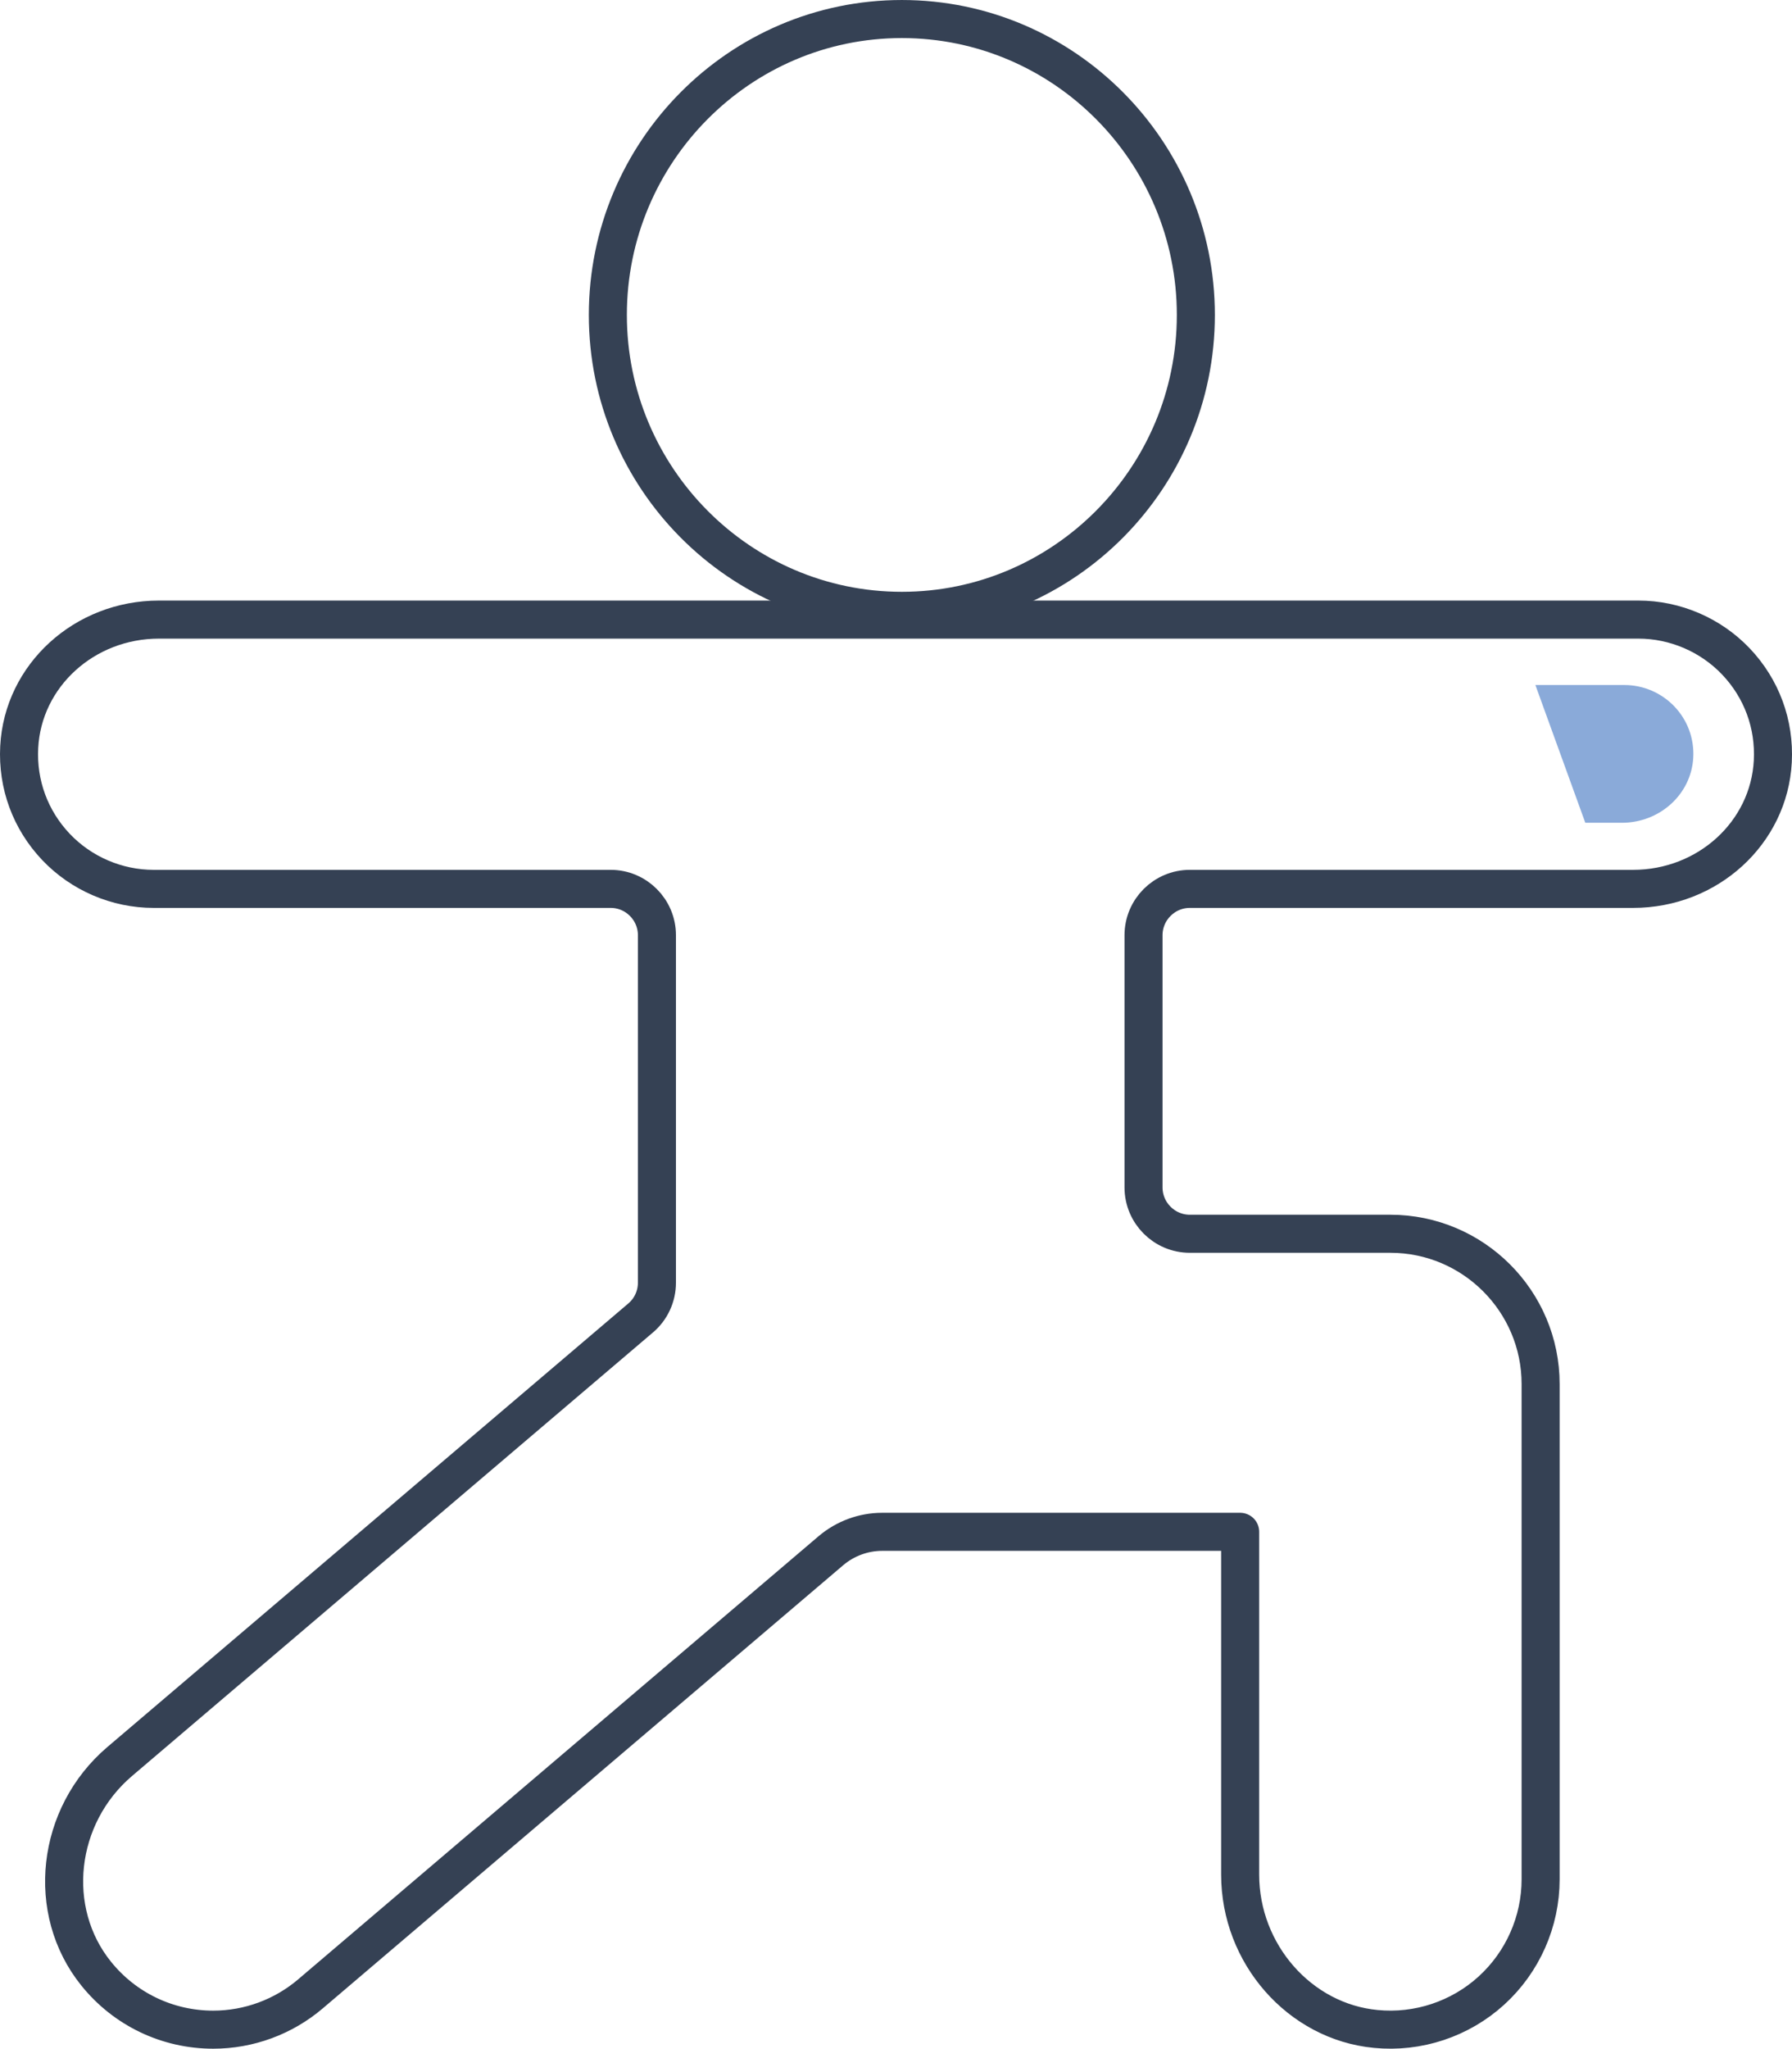 <?xml version="1.0" encoding="UTF-8"?>
<svg xmlns="http://www.w3.org/2000/svg" version="1.1" viewBox="0 0 123.752 141.403">
  <defs>
    <style>
      .cls-1 {
        fill: none;
        stroke: #354154;
        stroke-linecap: round;
        stroke-linejoin: round;
        stroke-width: 2.627px;
      }

      .cls-2 {
        fill: #8aaad9;
      }
    </style>
  </defs>
  <!-- Generator: Adobe Illustrator 28.7.1, SVG Export Plug-In . SVG Version: 1.2.0 Build 142)  -->
  <g>
    <g id="Vrstva_1">
      <g>
        <path class="cls-1" d="M62.279,42.161c11.196,0,20.304-9.161,20.304-20.423,0-11.263-9.107-20.424-20.304-20.424s-20.302,9.161-20.302,20.424c0,11.262,9.106,20.423,20.302,20.423Z"></path>
        <path class="cls-1" d="M44.24,90.968l-35.974,30.613c-4.393,3.739-5.123,10.304-1.627,14.639,1.979,2.459,4.93,3.87,8.085,3.87,2.458,0,4.847-.879,6.72-2.475l35.939-30.586c.988-.838,2.246-1.301,3.538-1.301h24.722v23.659c0,5.472,4.111,10.153,9.363,10.653,2.921.287,5.832-.686,7.988-2.648,2.158-1.963,3.398-4.76,3.398-7.68v-34.182c0-5.719-4.655-10.374-10.375-10.374h-13.848c-1.765,0-3.199-1.437-3.199-3.2v-17.406c0-1.764,1.435-3.199,3.199-3.199h30.609c5.15,0,9.389-3.864,9.648-8.799.135-2.577-.769-5.024-2.539-6.89-1.748-1.839-4.205-2.897-6.743-2.897H10.975c-5.152,0-9.39,3.864-9.648,8.796-.135,2.579.769,5.028,2.538,6.894,1.748,1.841,4.205,2.896,6.741,2.896h31.562c1.765,0,3.198,1.435,3.198,3.199v23.981c0,.939-.408,1.829-1.126,2.437Z"></path>
        <path class="cls-2" d="M111.997,56.789c2.635,0,4.803-1.977,4.936-4.501.069-1.317-.393-2.569-1.299-3.524-.895-.941-2.15-1.483-3.449-1.483h-6.154l3.447,9.508h2.519Z"></path>
      </g>
    </g>
  </g>
</svg>
